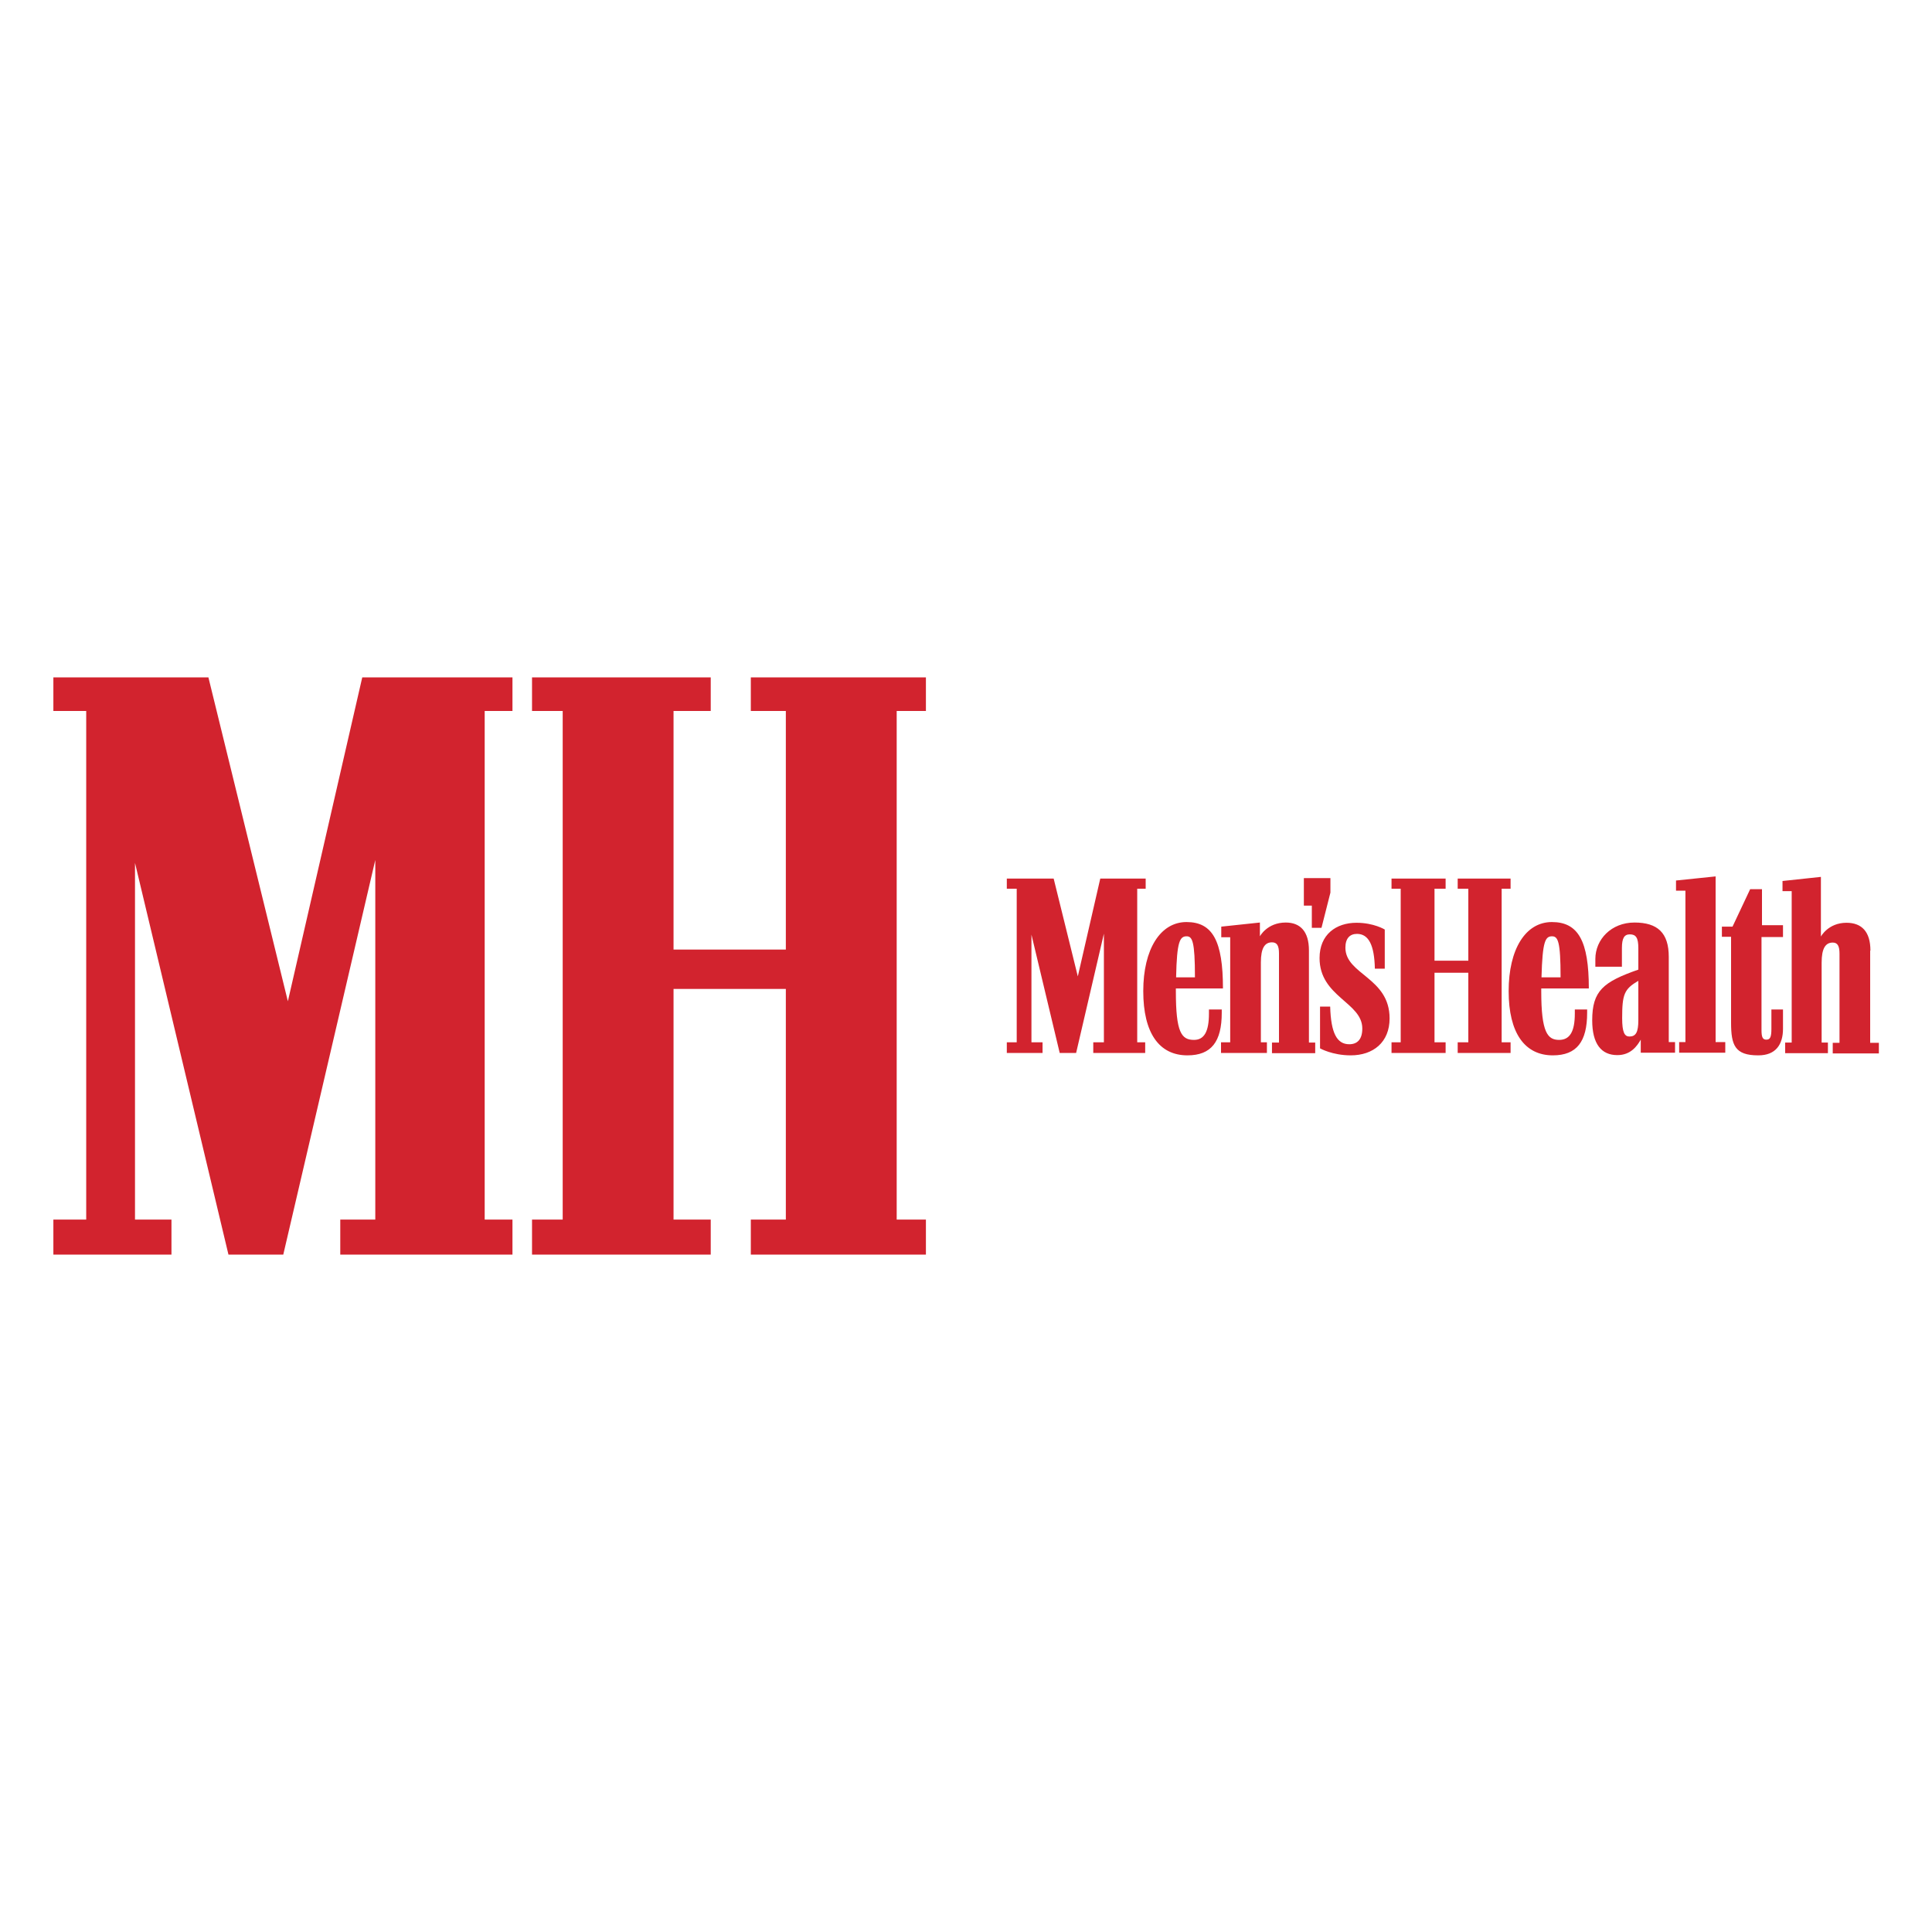 <?xml version="1.0" encoding="UTF-8"?>
<svg id="Layer_1" data-name="Layer 1" xmlns="http://www.w3.org/2000/svg" viewBox="0 0 80 80">
  <rect width="80" height="80" style="fill: none;"/>
  <path d="M54.2,43.16v-3.81c0-.78-.36-1.15-.96-1.15-.77,0-1.07.57-1.07.57v-.57l-1.6.17v.44h.37v4.35h-.38v.44h1.9v-.44h-.25v-3.31c0-.59.16-.83.46-.83.21,0,.29.14.29.46v3.69h-.29v.44h1.79v-.44h-.26,0ZM47.09,43.16v-6.36h.35v-.42h-1.88l-.93,4.05-1-4.05h-1.94v.42h.41v6.36h-.41v.44h1.48v-.44h-.46v-4.46l1.17,4.9h.68l1.15-4.94v4.5h-.44v.44h2.15v-.44h-.35,0ZM57.54,42.17c0-1.7-1.83-1.81-1.83-2.93,0-.38.18-.57.48-.57.48,0,.72.46.74,1.44h.41v-1.62s-.45-.28-1.17-.28c-.85,0-1.53.49-1.53,1.46,0,1.61,1.77,1.83,1.77,2.92,0,.44-.2.65-.54.65-.51,0-.76-.46-.79-1.56h-.42v1.73s.51.29,1.27.29c.93,0,1.61-.54,1.61-1.53h0ZM71.04,43.16v-6.87l-1.64.17v.42h.39v6.27h-.26v.44h1.91v-.44h-.4,0ZM62.18,43.16v-6.36h.37v-.42h-2.19v.42h.44v2.98h-1.4v-2.98h.46v-.42h-2.24v.42h.38v6.36h-.38v.44h2.24v-.44h-.46v-2.88h1.4v2.88h-.44v.44h2.19v-.44h-.37ZM67.84,40.62v1.62c0,.5-.1.68-.37.68-.2,0-.3-.17-.3-.76,0-.98.08-1.21.68-1.55h0ZM77.45,39.36c0-.78-.36-1.15-.99-1.15-.76,0-1.06.57-1.06.57v-2.47l-1.59.17v.42h.38v6.27h-.27v.44h1.77v-.44h-.26v-3.31c0-.59.16-.83.46-.83.2,0,.28.14.28.46v3.69h-.28v.44h1.91v-.44h-.36v-3.81ZM69.1,39.62c0-.99-.46-1.42-1.42-1.42s-1.62.7-1.62,1.51v.32h1.1v-.77c0-.42.1-.57.33-.57.25,0,.35.14.35.57v.89c-1.46.51-1.91.88-1.91,2.1,0,.98.38,1.44,1.04,1.44.56,0,.82-.38.97-.64v.54h1.42v-.44h-.26v-3.54h0ZM72.81,43.7c.72,0,1.02-.45,1.02-1.1v-.8h-.48v.8c0,.34-.05.45-.21.45-.15,0-.2-.1-.2-.4v-3.85h.89v-.49h-.87v-1.49h-.49l-.73,1.55h-.44v.42h.38v3.56c0,.93.16,1.35,1.12,1.35M65.21,41.8v.17c0,.75-.21,1.09-.65,1.09-.48,0-.74-.31-.74-2.01v-.12h1.97c0-1.97-.44-2.75-1.53-2.75s-1.79,1.12-1.79,2.86.67,2.66,1.83,2.66c.99,0,1.42-.57,1.42-1.76v-.14h-.5ZM64.26,38.77c.25,0,.36.19.36,1.7h-.79c.04-1.51.16-1.7.44-1.7M50.59,41.8h-.53v.17c0,.75-.2,1.09-.62,1.09-.52,0-.75-.31-.75-2.01v-.12h1.95c0-1.97-.43-2.75-1.51-2.75s-1.79,1.12-1.79,2.86.66,2.66,1.83,2.66c.99,0,1.42-.57,1.42-1.76v-.14ZM49.13,38.77c.24,0,.35.19.35,1.7h-.78c.03-1.51.16-1.7.44-1.7M54.32,37.5v.92h.4l.37-1.46v-.6h-1.1v1.14h.32ZM37.13,50.5v-21.06h1.21v-1.39h-7.25v1.39h1.45v9.88h-4.65v-9.88h1.54v-1.39h-7.4v1.39h1.27v21.06h-1.27v1.45h7.4v-1.45h-1.54v-9.55h4.65v9.55h-1.45v1.45h7.25v-1.45h-1.21ZM20.07,50.5v-21.06h1.15v-1.39h-6.22l-3.08,13.41-3.29-13.41H2.21v1.39h1.36v21.06h-1.36v1.45h4.89v-1.45h-1.51v-14.77l3.87,16.22h2.27l3.81-16.34v14.89h-1.45v1.45h7.13v-1.45h-1.15Z" style="fill: #d2232e;"/>
</svg>